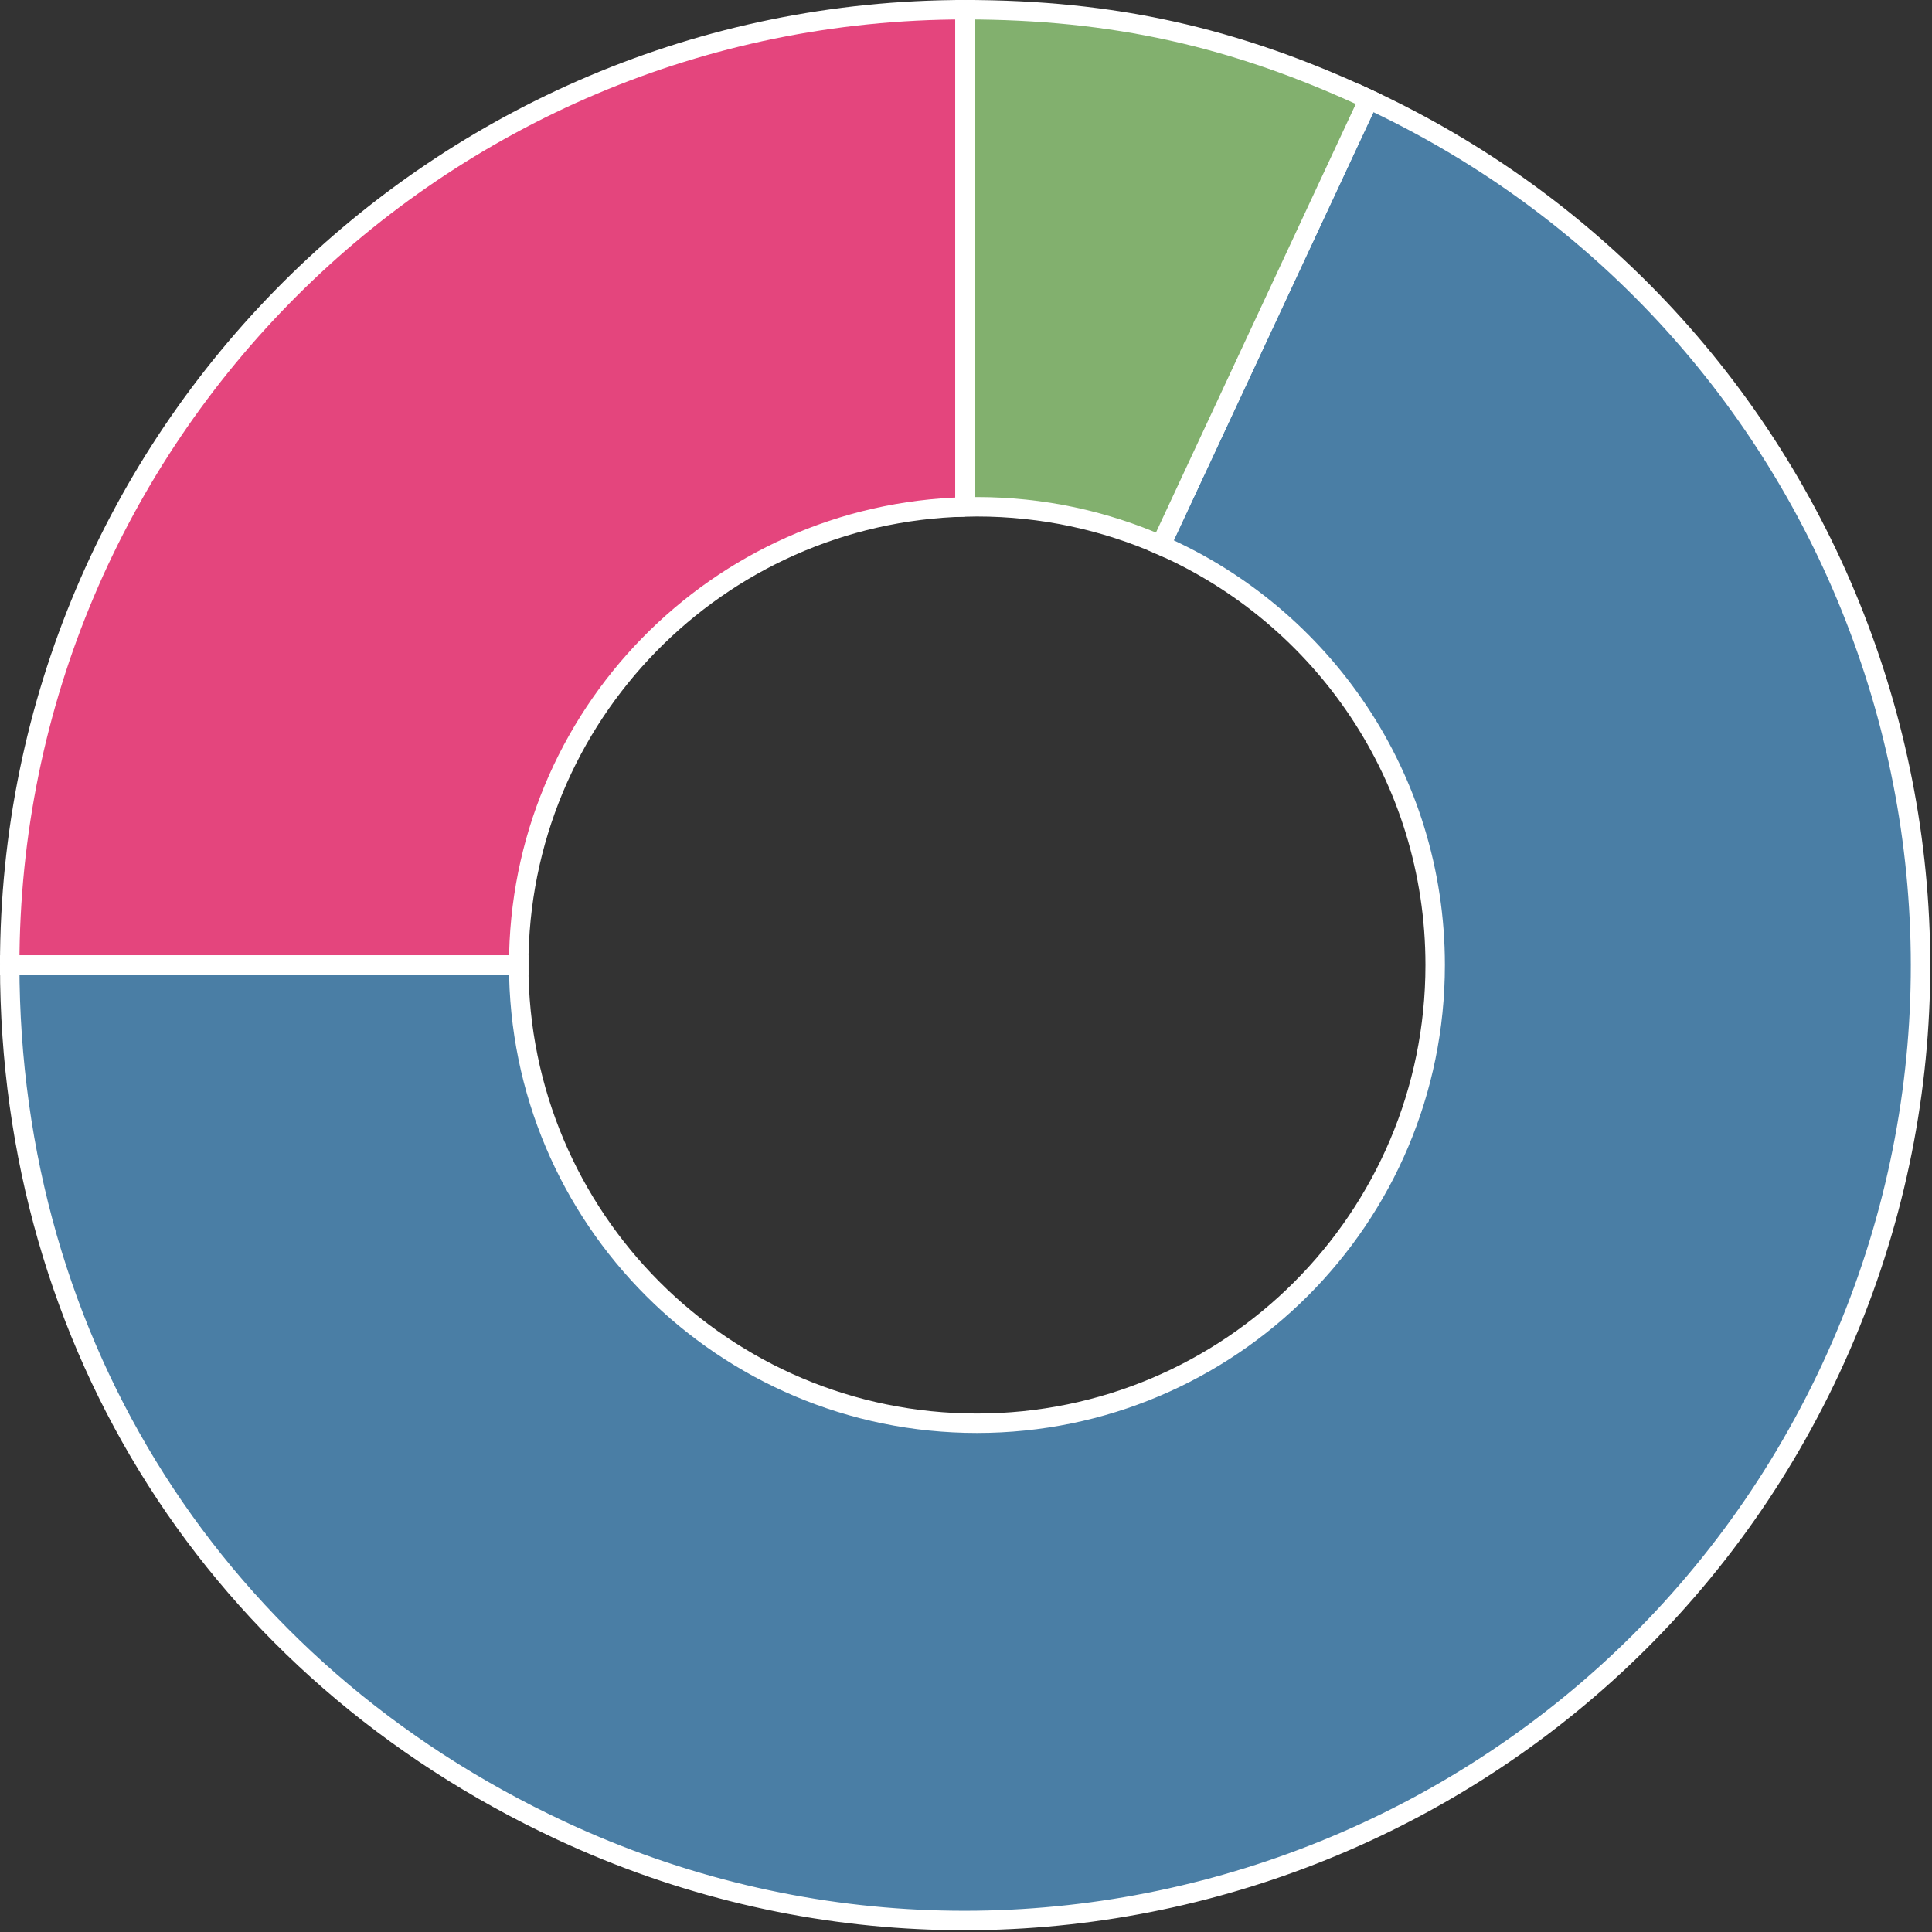 <svg width="795" height="795" viewBox="0 0 795 795" fill="none" xmlns="http://www.w3.org/2000/svg">
<rect x="0" y="0" width="795" height="795" fill="#333333" stroke="none"/>
<g clip-path="url(#clip0_4086_1473)">
<path d="M397.09 208.59V4C179.99 4 4 179.99 4 397.09H213.44C213.44 294.59 295.22 211.19 397.1 208.59H397.09Z" fill="#E4457D" stroke="white" stroke-width="8" stroke-miterlimit="10"/>
<path d="M563.22 40.83L477.65 224.33C544.12 253.48 590.56 319.86 590.56 397.09C590.56 501.23 506.14 585.65 402 585.65C297.86 585.65 213.44 501.23 213.44 397.09H4C4 553.4 89.3 687.29 230.97 753.35C427.73 845.1 661.61 759.97 753.36 563.21C845.11 366.45 759.98 132.57 563.22 40.82V40.83Z" fill="#4A7EA5" stroke="white" stroke-width="8" stroke-miterlimit="10"/>
<path d="M402 208.53C428.91 208.53 454.49 214.18 477.65 224.33L563.22 40.83C508.13 15.14 457.88 4 397.09 4V208.59C398.72 208.55 400.36 208.53 402 208.53Z" fill="#82B06E" stroke="white" stroke-width="8" stroke-miterlimit="10"/>
</g>
<defs>
<clipPath id="clip0_4086_1473">
<rect width="794.28" height="794.28" fill="white"/>
</clipPath>
</defs>
</svg>
